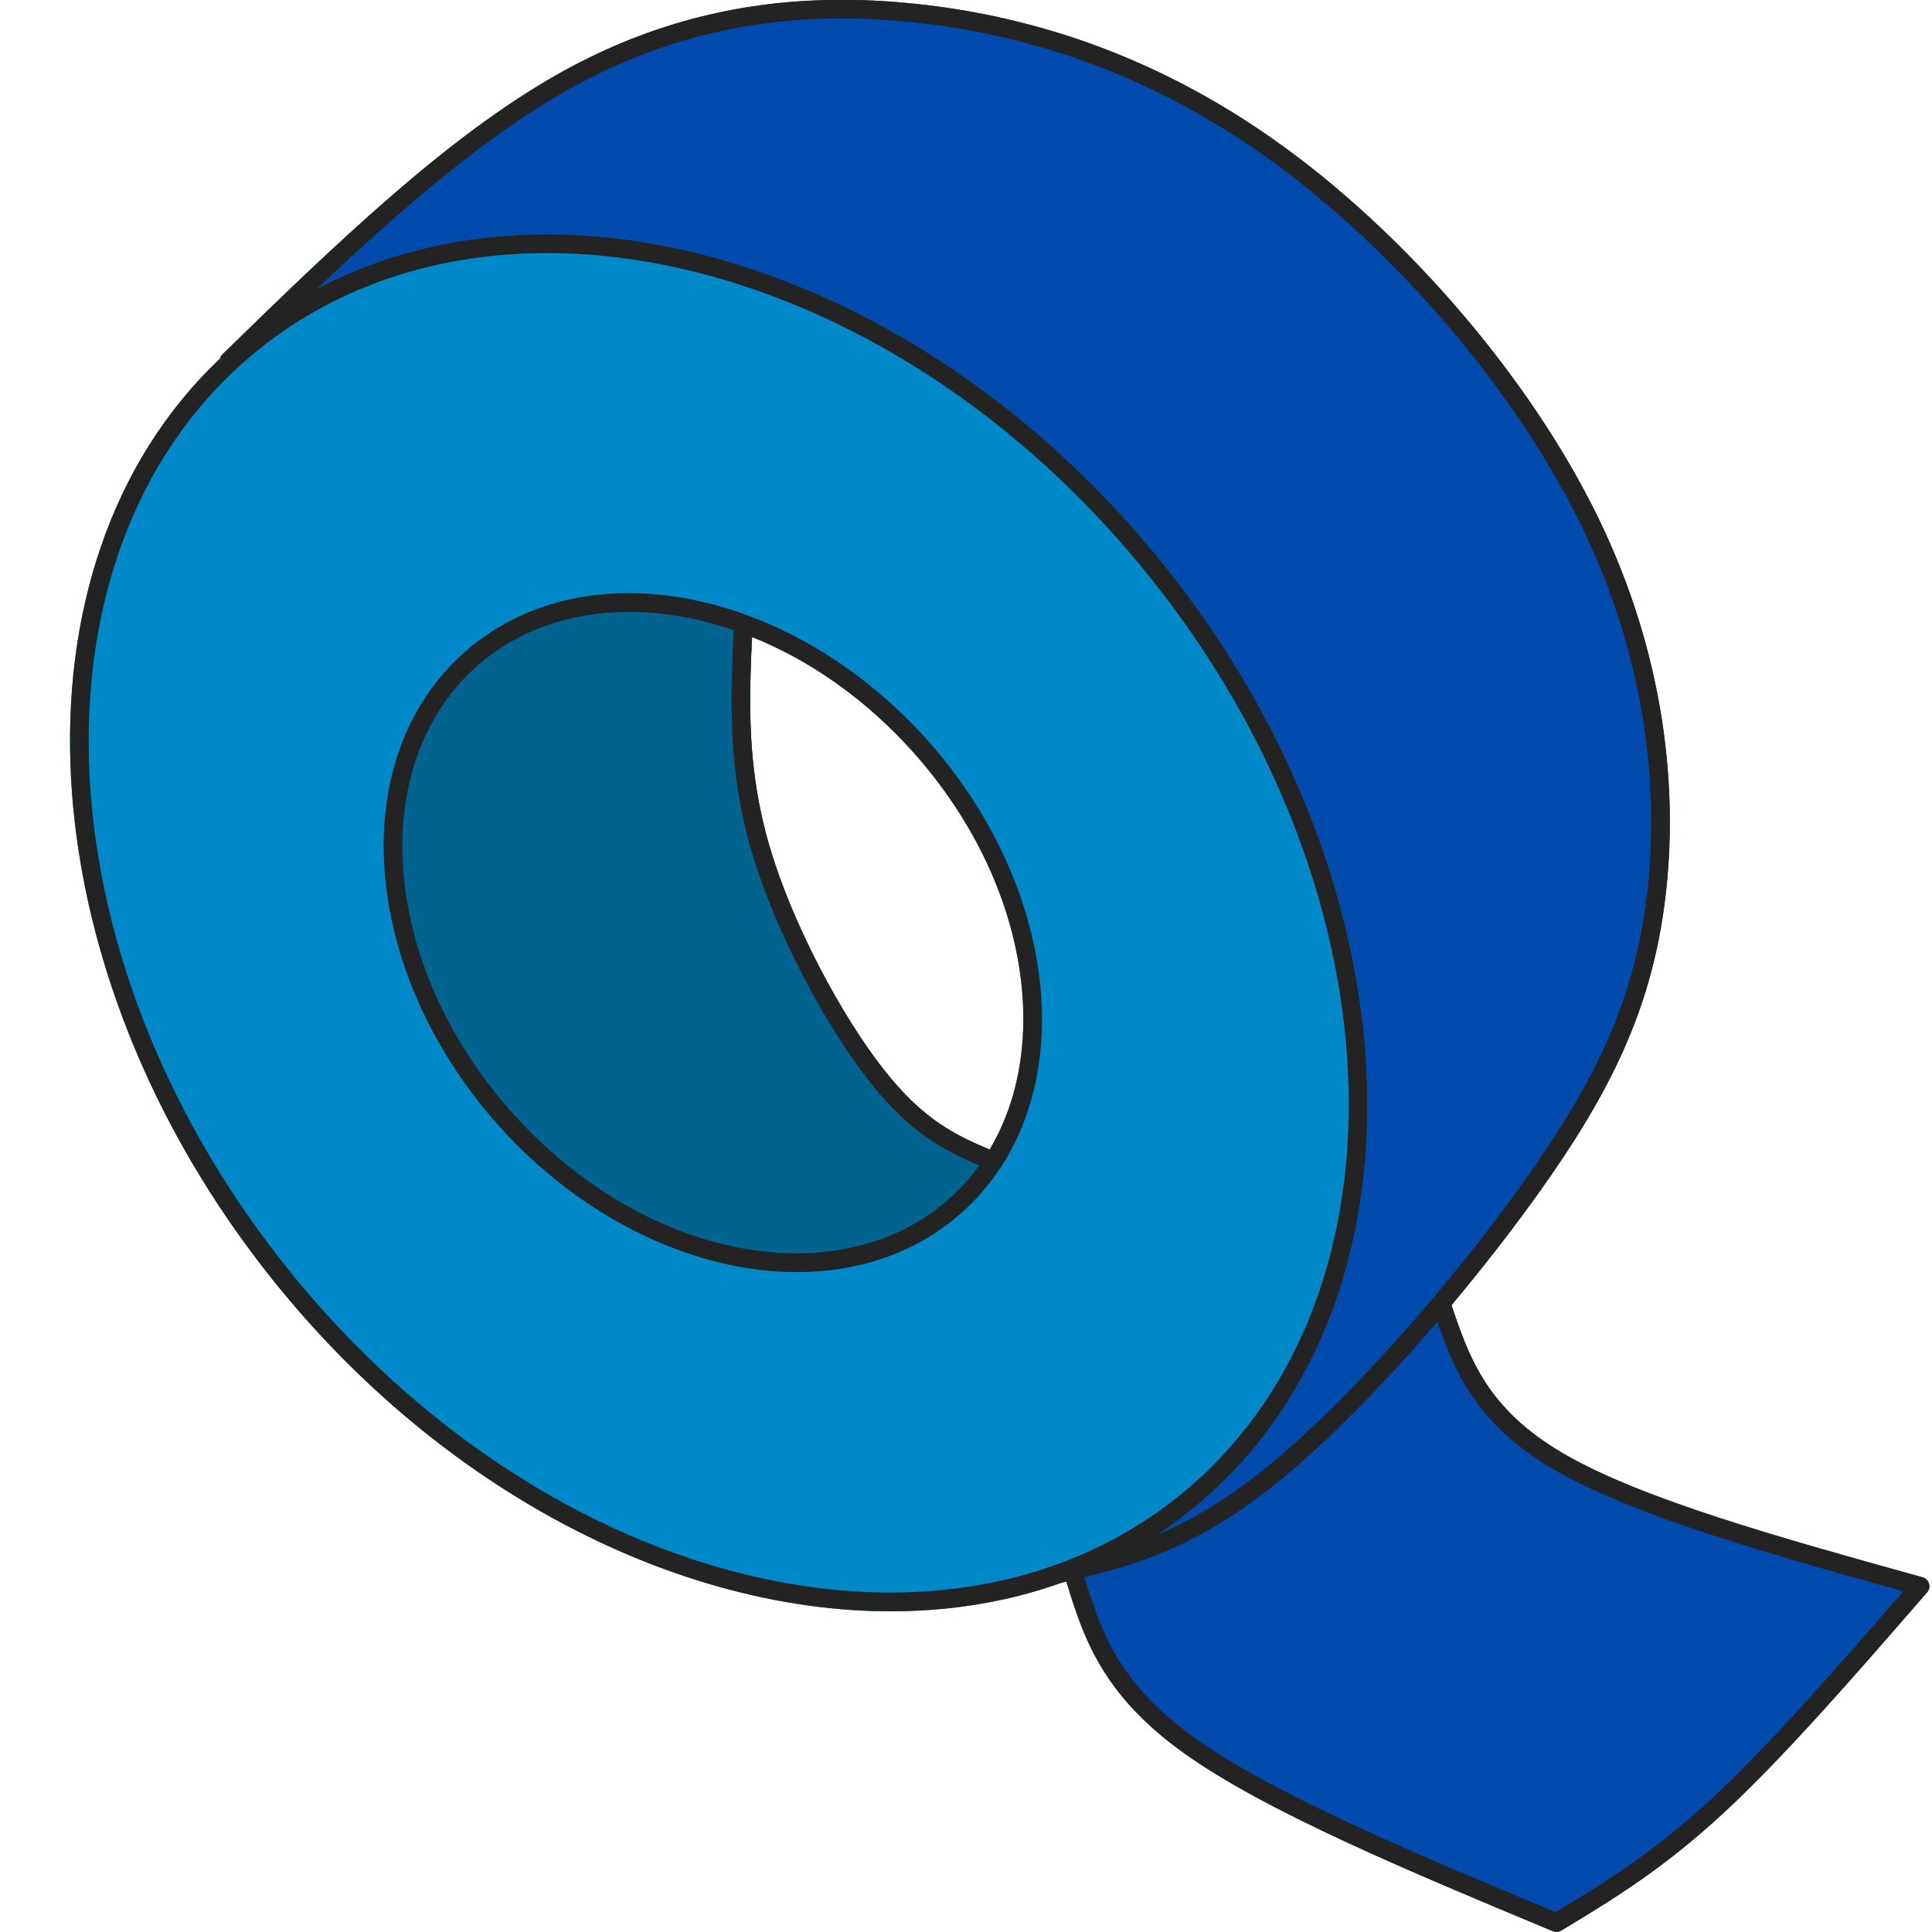 <?xml version="1.0" encoding="UTF-8" standalone="no"?><svg xmlns="http://www.w3.org/2000/svg" xmlns:xlink="http://www.w3.org/1999/xlink" fill="#000000" height="311" preserveAspectRatio="xMidYMid meet" version="1" viewBox="232.6 462.0 310.6 311.1" width="311" zoomAndPan="magnify"><g><g fill="#004aad" id="change1_1"><path d="M466.221,671.988Q462.584,674.411,459.465,676.344Q447.846,683.484,416.137,698.816Q407.012,704.14,401.982,708.732Q396.941,713.097,393.88,719.55C397.066,718.851,400.189,717.958,403.236,716.868C403.509,716.804,403.786,716.74,404.064,716.676C406.777,725.585,409.765,734.772,422.855,744.191C435.967,753.627,459.32,763.352,482.392,772.97C482.578,773.047,482.774,773.085,482.97,773.085C483.239,773.085,483.507,773.013,483.744,772.87C491.814,768.009,499.983,763.09,509.863,753.953C519.696,744.858,531.218,731.588,542.66,718.412C542.998,718.023,543.112,717.488,542.964,716.995C542.816,716.502,542.425,716.12,541.929,715.982C519.14,709.655,496.68,703.407,484.067,696.037C471.819,688.88,468.969,680.707,466.07,672.173C466.122,672.111,466.173,672.05,466.225,671.988 Z M404.719,713.077L404.719,713.078C404.719,713.077,404.719,713.077,404.718,713.077L404.714,713.078C404.714,713.077,404.714,713.077,404.715,713.077 Z"/></g><g fill="#004aad" id="change2_1"><path d="M367.902,461.975C352.514,461.975,337.605,465.376,322.828,473.578C306.178,482.82,289.724,498.158,273.435,513.937Q275.642,522.764,281.75,529.609Q287.085,533.622,294.979,534.563Q322.196,532.461,338,532.461Q350.461,532.461,355.827,533.768Q394.129,547.551,400.133,556.977Q420.515,605.74,423.489,640.218Q425.318,658.062,423.48,673.546L420.725,688.441Q417.053,702.745,409.713,714.689Q409.898,714.948,410.102,715.189C418.271,712.985,426.981,709.574,437.648,701.035C445.818,694.494,455.136,684.944,463.805,674.838C464.513,676.87,465.261,678.915,466.177,680.952Q467.08,679.272,467.979,677.511C467.289,675.752,466.68,673.971,466.07,672.173C471.154,666.106,475.957,659.918,480.094,654.126C491.828,637.7,498.353,624.269,500.501,606.639C502.64,589.077,500.434,567.385,489.659,545.274C478.905,523.209,459.63,500.76,439.756,486.131C419.833,471.466,399.3,464.653,379.708,462.608C375.741,462.194,371.808,461.975,367.902,461.975 Z"/></g><g fill="#0089c8" id="change3_1"><path d="M320.389,499.727C307.228,499.727,294.635,502.574,283.433,508.502C285.983,506.086,288.531,503.709,291.077,501.391L291.074,501.392Q287.49,502.434,284.074,503.771C278.758,508.752,273.457,513.908,268.174,519.047C267.967,519.248,267.83,519.494,267.765,519.755C266.951,520.526,266.158,521.314,265.386,522.118C232.743,556.119,237.195,619.25,276.254,668.066C303.637,702.29,341.617,721.463,375.774,721.463C385.333,721.463,394.592,719.961,403.236,716.868C403.509,716.804,403.786,716.74,404.064,716.676C404.429,717.864,404.795,719.057,405.19,720.255Q406.492,719.448,407.807,718.614C407.53,717.74,407.261,716.864,406.994,715.985C409.602,715.349,412.252,714.639,414.988,713.721Q419.011,710.625,422.695,707.275L422.691,707.276C422.083,707.574,421.492,707.86,420.908,708.133C420.206,708.461,419.513,708.77,418.826,709.062C420.56,707.909,422.253,706.674,423.901,705.355C463.855,673.387,461.522,605.132,419.91,553.124C392.526,518.9,354.547,499.727,320.389,499.727 Z M353.441,564.565L353.441,564.566C355.33,565.322,357.208,566.186,359.067,567.154C366.394,570.969,373.445,576.402,379.626,583.374C397.747,603.814,401.84,630.096,391.71,647.119C386.373,644.822,381.17,642.503,374.687,634.268C367.982,625.751,359.97,610.98,356.225,598.151C352.631,585.836,352.958,575.276,353.438,564.565 Z M404.371,713.215C403.656,713.497,402.935,713.767,402.21,714.025C402.063,714.055,401.929,714.104,401.806,714.17C400.868,714.498,399.922,714.806,398.969,715.096L398.966,715.097C399.919,714.806,400.864,714.498,401.802,714.17C401.929,714.104,402.063,714.055,402.204,714.025C402.93,713.767,403.651,713.497,404.367,713.215 Z"/></g><g fill="#006390" id="change4_1"><path d="M333.588,557.513C323.698,557.513,314.425,560.576,307.128,567.045C287.684,584.283,290.574,618.342,312.405,642.967C326.043,658.351,344.223,666.837,360.687,666.837C370.578,666.837,379.85,663.774,387.148,657.305C391.534,653.417,394.784,648.672,396.936,643.373Q395.745,642.24,394.577,641.088C393.796,643.2,392.842,645.217,391.71,647.119C386.373,644.822,381.17,642.503,374.687,634.268C367.982,625.751,359.97,610.98,356.225,598.151C352.631,585.836,352.958,575.275,353.438,564.564L353.441,564.565C355.33,565.322,357.208,566.186,359.067,567.154Q358.804,565.393,358.542,563.561C350.312,559.593,341.74,557.513,333.588,557.513 Z M350.487,563.463C350.486,563.495,350.484,563.528,350.483,563.561L350.479,563.562C350.481,563.528,350.482,563.495,350.484,563.463 Z M390.041,649.666C388.622,651.623,386.996,653.43,385.157,655.06C386.996,653.43,388.622,651.623,390.037,649.666 Z"/></g><g fill="#242323" id="change5_1"><path d="M353.441,564.562L353.441,564.563C362.757,568.309,371.875,574.631,379.626,583.374C397.747,603.814,401.84,630.096,391.71,647.119L391.71,647.12C386.373,644.822,381.17,642.503,374.687,634.268C367.982,625.751,359.97,610.98,356.225,598.151C352.631,585.835,352.958,575.274,353.438,564.562 Z M333.671,560.534C339.129,560.534,344.822,561.522,350.487,563.463L350.484,563.464C349.984,574.499,349.489,585.778,353.345,598.991C357.202,612.206,365.397,627.319,372.329,636.124C379.056,644.667,384.645,647.334,390.041,649.666L390.037,649.667C388.622,651.623,386.996,653.43,385.157,655.06C378.508,660.955,369.895,663.816,360.605,663.816C345.193,663.816,327.917,655.941,314.65,640.977C293.387,616.992,291.439,584.964,309.119,569.29C315.768,563.395,324.381,560.534,333.671,560.534 Z M333.588,557.513C323.698,557.513,314.425,560.576,307.128,567.045C287.684,584.283,290.574,618.342,312.405,642.967C326.043,658.351,344.223,666.837,360.687,666.837C370.578,666.837,379.85,663.774,387.148,657.305C406.592,640.067,403.702,606.008,381.871,581.383C368.233,565.999,350.053,557.513,333.588,557.513 Z M367.902,464.976C371.695,464.976,375.524,465.188,379.396,465.592C398.496,467.586,418.514,474.221,437.977,488.547C457.489,502.909,476.435,524.99,486.961,546.589C497.465,568.141,499.597,589.245,497.522,606.276C495.456,623.238,489.214,636.198,477.653,652.381C466.049,668.625,449.229,687.919,435.772,698.692C429.517,703.701,423.988,706.868,418.826,709.062L418.826,709.063C420.56,707.909,422.253,706.674,423.901,705.355C463.855,673.387,461.522,605.132,419.91,553.124C392.526,518.9,354.547,499.727,320.389,499.727C307.228,499.727,294.635,502.574,283.433,508.502L283.433,508.503C297.072,495.579,310.643,483.773,324.284,476.201C338.587,468.263,352.989,464.976,367.902,464.976 Z M320.453,502.753C353.484,502.753,390.532,521.209,417.567,554.999C458.667,606.366,460.118,672.535,422.027,703.012C416.009,707.827,409.339,711.484,402.21,714.025L402.204,714.026C402.063,714.055,401.929,714.104,401.806,714.17L401.802,714.171C393.605,717.036,384.81,718.437,375.711,718.437C342.679,718.437,305.632,699.981,278.596,666.191C237.497,614.824,236.045,548.655,274.137,518.178C287.172,507.748,303.269,502.753,320.453,502.753 Z M463.81,674.838C466.64,683.02,470.196,691.406,482.553,698.627C495.148,705.987,516.989,712.168,538.841,718.239L538.836,718.24C527.884,730.845,517.073,743.198,507.825,751.75C498.445,760.425,490.67,765.193,482.846,769.908L482.846,769.909C459.858,760.325,437.241,750.847,424.607,741.756C412.403,732.973,409.618,724.607,406.994,715.985L406.99,715.986C416.073,713.774,425.616,710.667,437.648,701.035C445.818,694.494,455.136,684.944,463.805,674.838 Z M367.902,461.975C352.514,461.975,337.605,465.376,322.828,473.578C304.383,483.817,286.18,501.535,268.174,519.047C267.967,519.248,267.83,519.494,267.765,519.755L267.762,519.756C232.552,553.124,236.271,618.095,276.254,668.066C303.637,702.29,341.617,721.463,375.774,721.463C385.333,721.463,394.592,719.961,403.236,716.868L403.232,716.869C403.509,716.804,403.786,716.74,404.064,716.676L404.068,716.677C406.777,725.585,409.765,734.772,422.855,744.191C435.967,753.627,459.32,763.352,482.392,772.97C482.578,773.047,482.774,773.085,482.97,773.085C483.239,773.085,483.507,773.013,483.744,772.87C491.814,768.009,499.983,763.09,509.863,753.953C519.696,744.858,531.218,731.588,542.66,718.412C542.998,718.023,543.112,717.488,542.964,716.995C542.816,716.502,542.425,716.12,541.929,715.982C519.14,709.655,496.68,703.407,484.067,696.037C471.819,688.88,468.969,680.707,466.07,672.173L466.065,672.174C471.154,666.106,475.957,659.918,480.094,654.126C491.828,637.7,498.353,624.269,500.501,606.639C502.64,589.077,500.434,567.385,489.659,545.274C478.905,523.209,459.63,500.76,439.756,486.131C419.833,471.466,399.3,464.653,379.708,462.608C375.741,462.194,371.808,461.975,367.902,461.975 Z"/></g></g></svg>